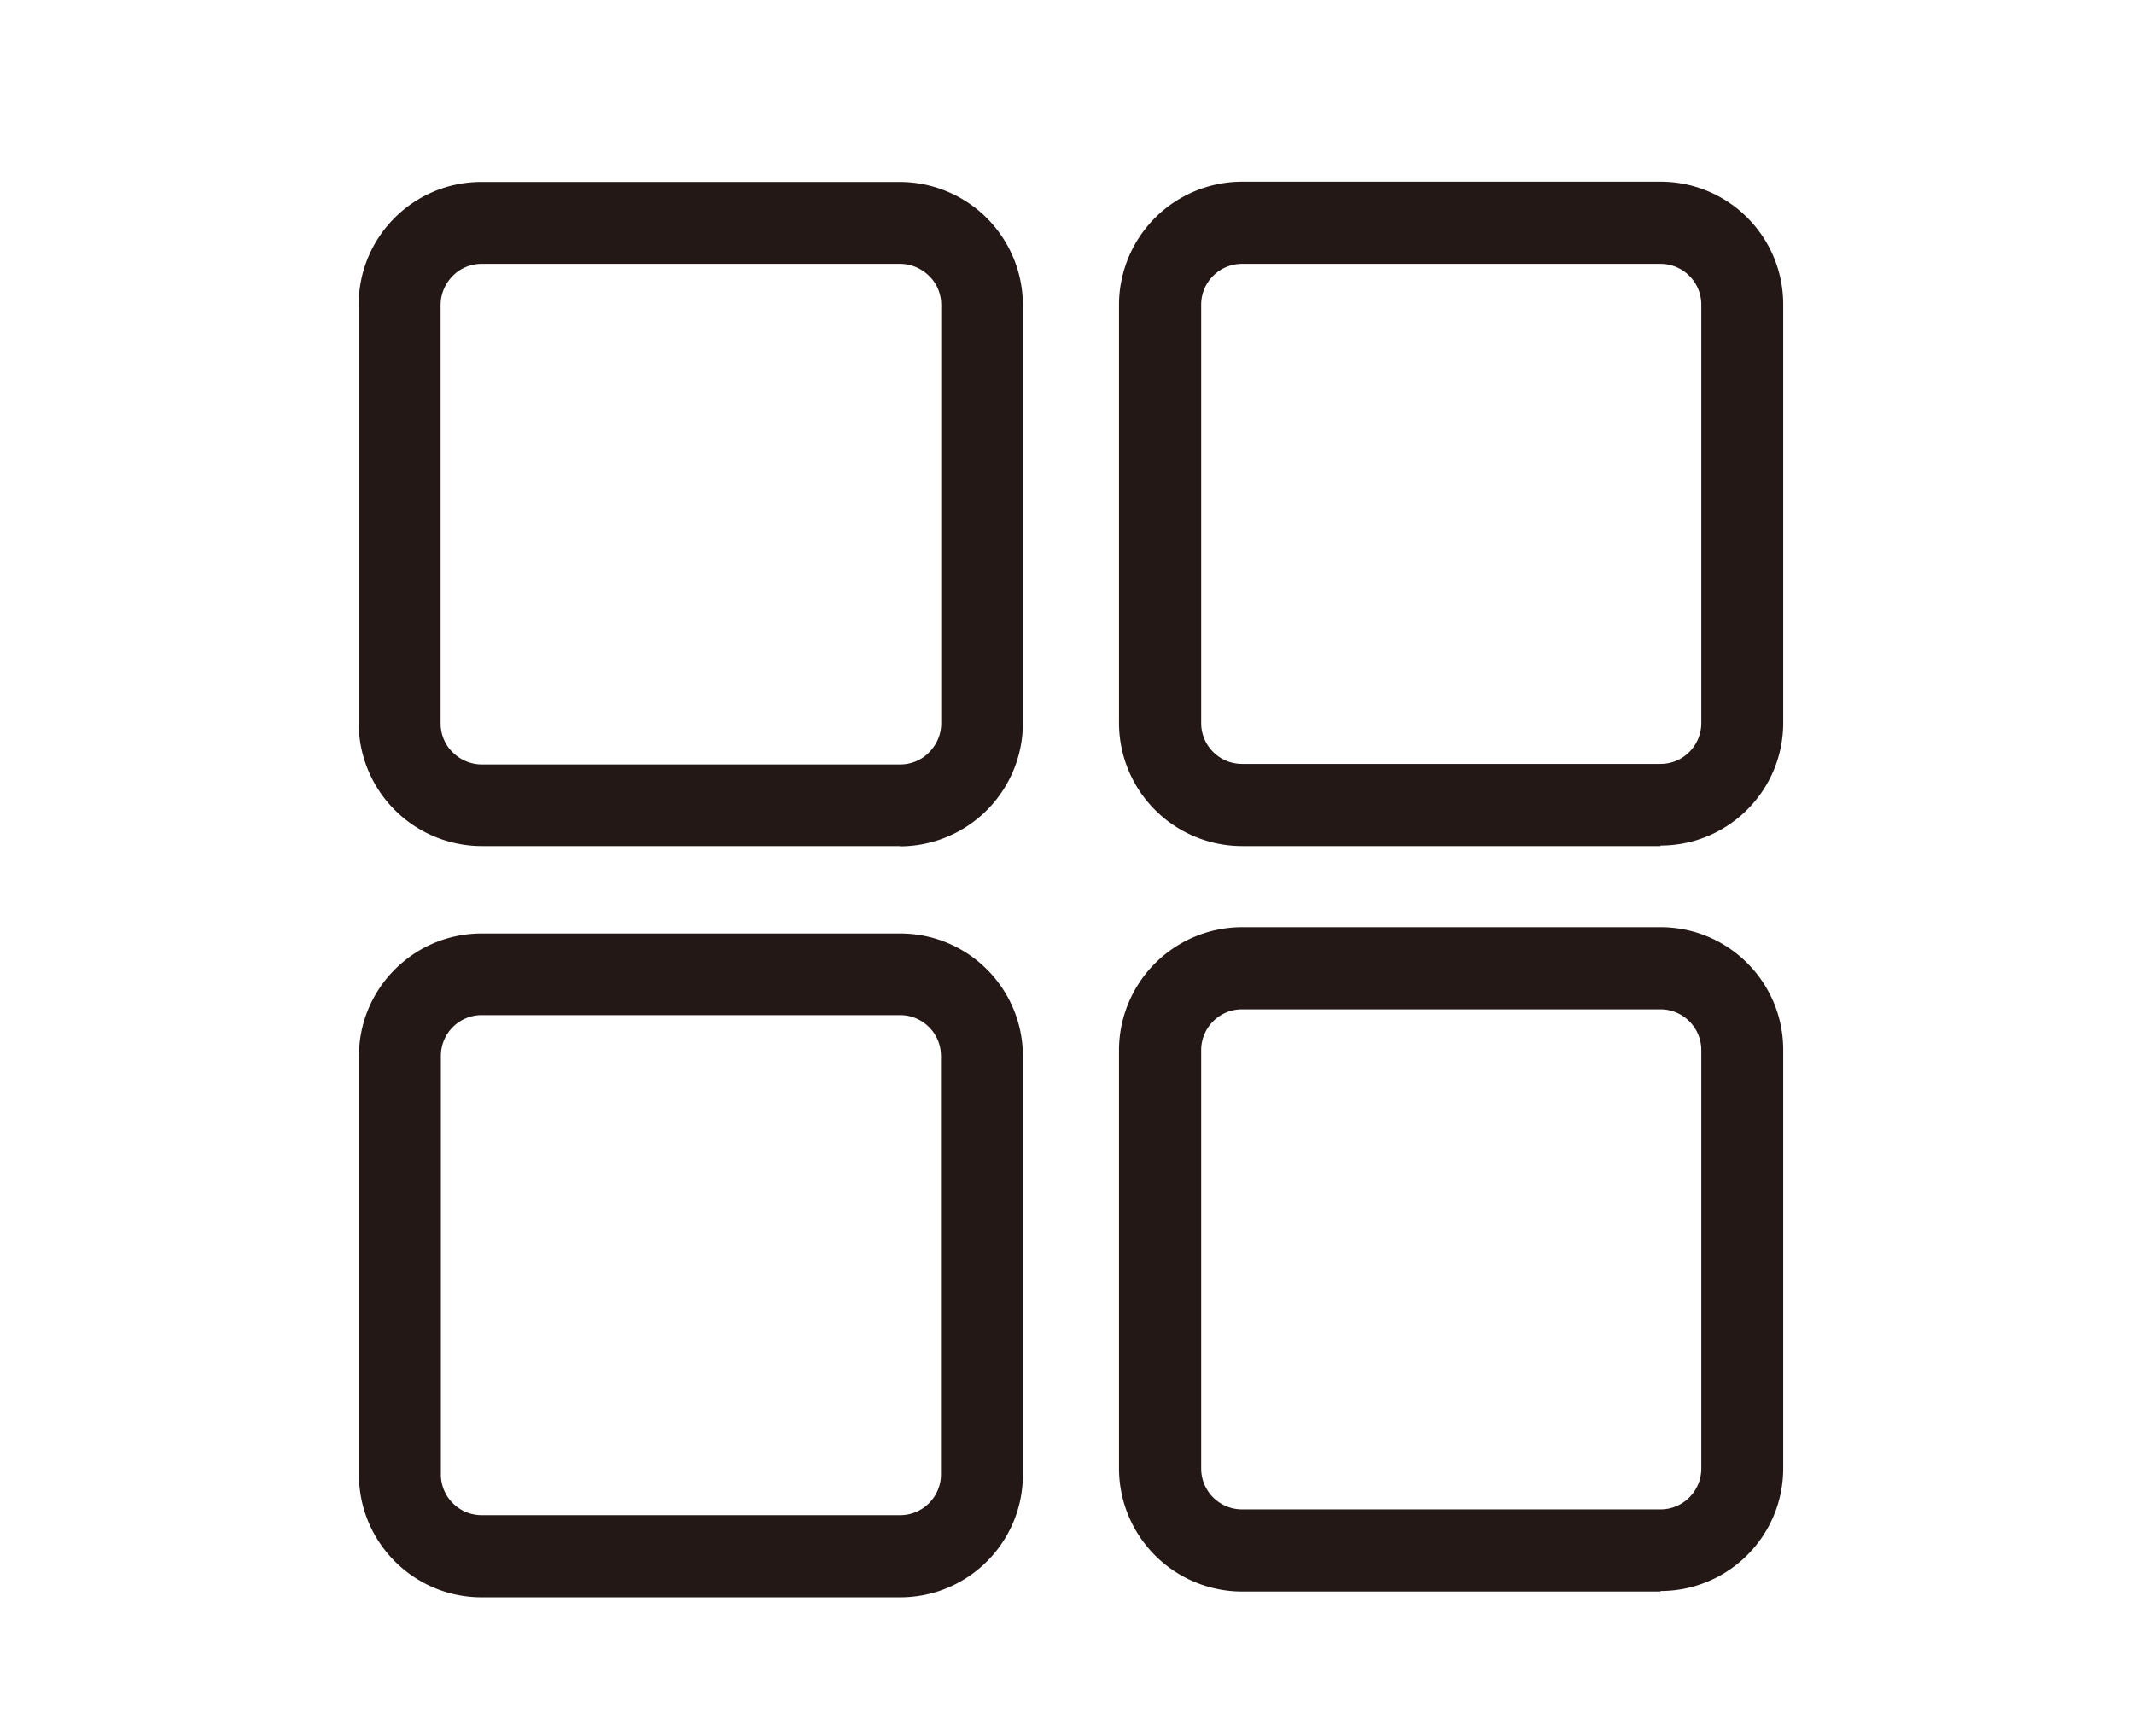 <svg id="_图层_1" data-name="图层 1" xmlns="http://www.w3.org/2000/svg" viewBox="0 0 81.03 65.94"><defs><clipPath id="clippath"><path style="fill:none" d="M13.64 6.88h54.12v53.85H13.64z"/></clipPath></defs><g style="clip-path:url(#clippath)"><path d="M34.18 32.13H18.29a4.679 4.679 0 0 1-4.67-4.67V11.57c0-2.58 2.09-4.66 4.66-4.66h15.89a4.679 4.679 0 0 1 4.67 4.67v15.89a4.679 4.679 0 0 1-4.67 4.67ZM18.29 10.02c-.41 0-.81.16-1.1.46-.29.29-.46.69-.46 1.1v15.89c0 .41.16.81.46 1.1.29.29.69.46 1.1.46h15.89c.41 0 .81-.16 1.1-.46.29-.29.46-.69.46-1.1V11.58c0-.41-.16-.81-.46-1.1-.29-.29-.69-.46-1.1-.46H18.29Zm44.76 22.11H47.16a4.679 4.679 0 0 1-4.67-4.67V11.57a4.679 4.679 0 0 1 4.67-4.67h15.89c2.58 0 4.66 2.09 4.66 4.66v15.89c0 2.58-2.09 4.66-4.66 4.66ZM47.16 10.02c-.86 0-1.55.7-1.55 1.55v15.89c0 .86.7 1.55 1.55 1.55h15.89c.86 0 1.55-.7 1.55-1.55V11.57c0-.86-.7-1.55-1.55-1.55H47.16Zm15.89 50.42H47.16a4.679 4.679 0 0 1-4.67-4.67V39.88a4.679 4.679 0 0 1 4.67-4.67h15.89c2.58 0 4.66 2.09 4.66 4.66v15.89c0 2.58-2.09 4.66-4.66 4.66ZM47.16 38.33c-.86 0-1.55.7-1.55 1.55v15.89c0 .86.7 1.55 1.55 1.55h15.89c.86 0 1.55-.7 1.55-1.55V39.88c0-.86-.7-1.55-1.55-1.55H47.16ZM34.18 60.66H18.29c-2.58 0-4.66-2.09-4.66-4.66V40.11c0-2.58 2.09-4.66 4.66-4.66h15.89c2.58 0 4.66 2.09 4.66 4.66V56c0 2.58-2.09 4.66-4.66 4.66ZM18.29 38.55c-.86 0-1.55.7-1.55 1.55v15.89c0 .86.7 1.55 1.55 1.55h15.89c.86 0 1.55-.7 1.55-1.55V40.1c0-.86-.7-1.55-1.55-1.55H18.29Zm0 0" style="fill:#231815"/></g></svg>